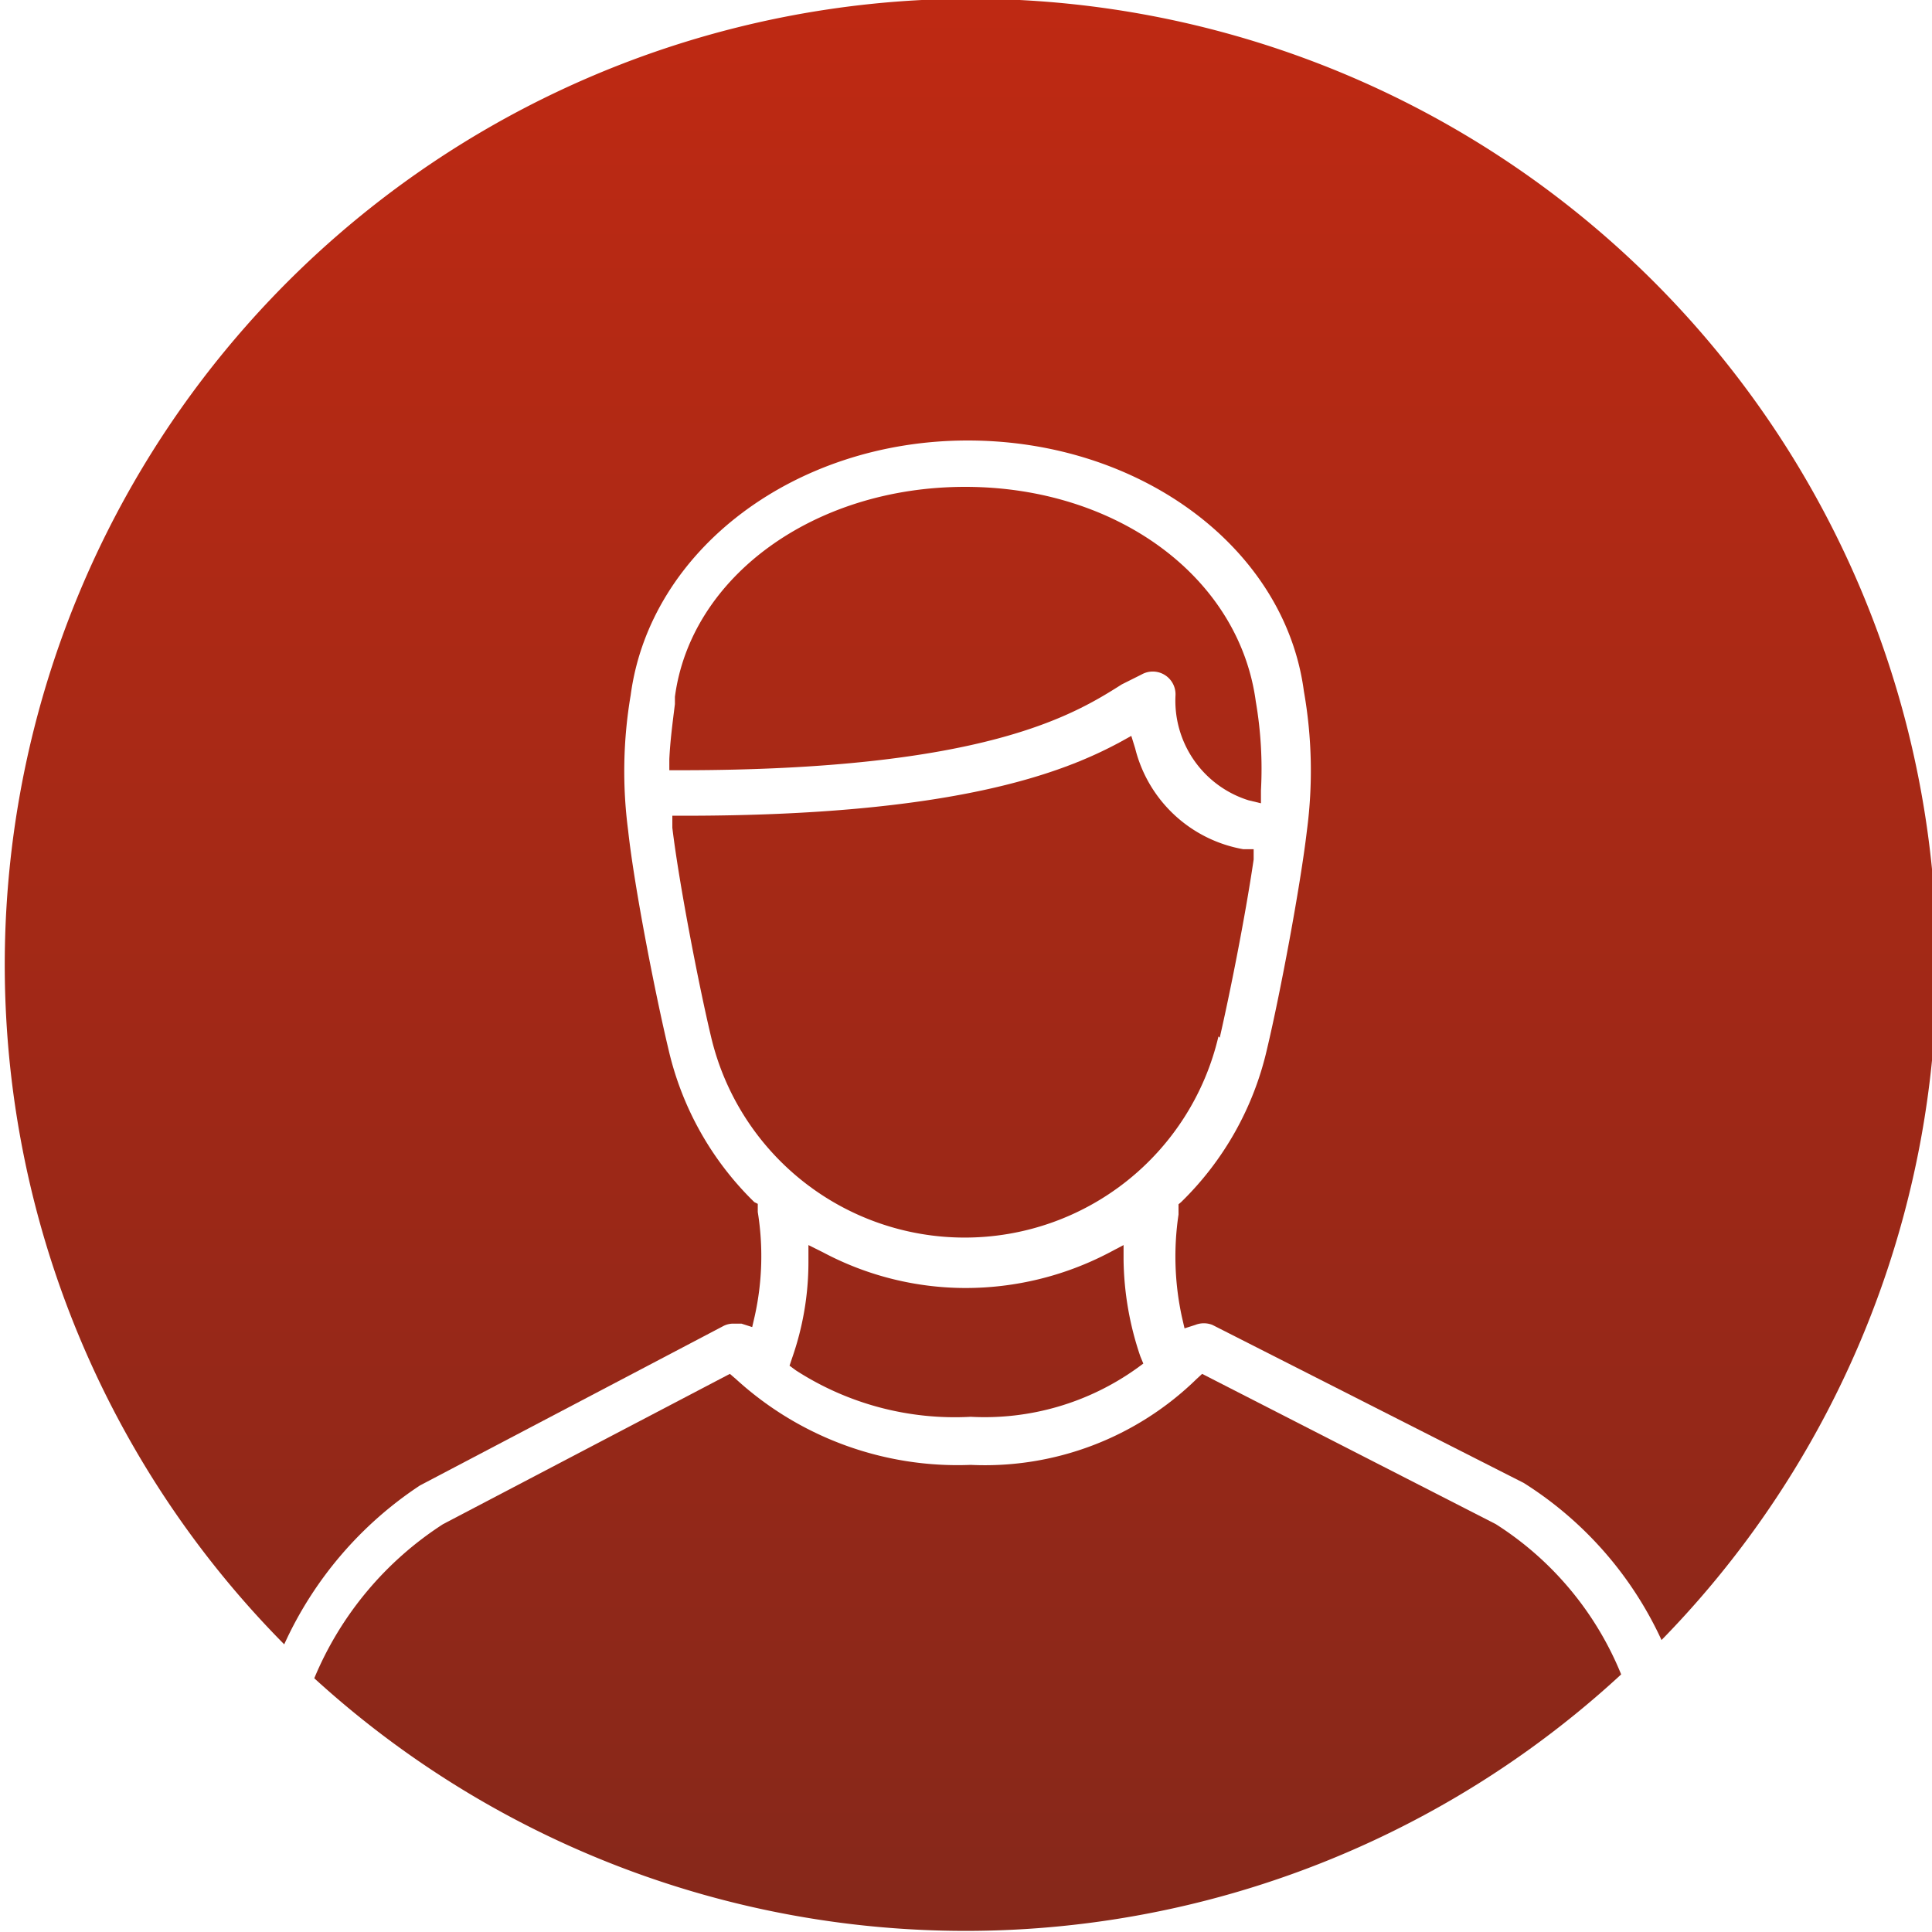 <svg id="man" xmlns="http://www.w3.org/2000/svg" xmlns:xlink="http://www.w3.org/1999/xlink" width="45" height="45" viewBox="0 0 45 45"><defs><style>.cls-1{fill:url(#linear-gradient);}.cls-2{fill:url(#linear-gradient-2);}.cls-3{fill:url(#linear-gradient-3);}.cls-4{fill:url(#linear-gradient-4);}.cls-5{fill:url(#linear-gradient-5);}</style><linearGradient id="linear-gradient" x1="22.45" y1="0.25" x2="22.45" y2="45.02" gradientUnits="userSpaceOnUse"><stop offset="0" stop-color="#be2913"/><stop offset="1" stop-color="#86281a"/></linearGradient><linearGradient id="linear-gradient-2" x1="22.5" x2="22.5" y2="45.02" xlink:href="#linear-gradient"/><linearGradient id="linear-gradient-3" x1="22.55" x2="22.55" y2="45.02" xlink:href="#linear-gradient"/><linearGradient id="linear-gradient-4" x1="22.5" x2="22.5" y2="45.02" xlink:href="#linear-gradient"/><linearGradient id="linear-gradient-5" x1="22.49" x2="22.49" y2="45.02" xlink:href="#linear-gradient"/></defs><title>testimonial-man</title><path class="cls-1" d="M28.41,24.17c.23-1,.59-2.79.79-4.15l0-.24-.24,0a3.16,3.16,0,0,1-2.52-2.35l-.09-.29-.27.15C24.76,18,22.22,19,15.94,19h-.28l0,.28c.16,1.33.63,3.73.9,4.86a6.07,6.07,0,0,0,11.82,0Z"/><path class="cls-2" d="M9.78,34.6l7.08-3.72a.5.5,0,0,1,.23-.05l.18,0,.25.08.06-.26a6.44,6.44,0,0,0,.07-2.42h0v-.19L17.57,28a7.23,7.23,0,0,1-2-3.56c-.29-1.21-.79-3.73-.94-5.1a10.59,10.59,0,0,1,.06-3.15c.45-3.38,3.82-5.93,7.85-5.93s7.39,2.51,7.83,5.84a10.64,10.64,0,0,1,.07,3.25c-.15,1.28-.62,3.79-.93,5.09a7.22,7.22,0,0,1-2,3.56l-.06.05,0,.09s0,.08,0,.15h0a6.62,6.62,0,0,0,.08,2.39l.06.26.25-.08a.54.54,0,0,1,.4,0l7.25,3.68a8.55,8.55,0,0,1,3.21,3.66,22.5,22.5,0,1,0-32.08.1A8.79,8.79,0,0,1,9.78,34.6Z"/><path class="cls-3" d="M34.84,35.5,28,32l-.13.12a7.06,7.06,0,0,1-5.26,2,7.65,7.65,0,0,1-5.47-2L17,32l-6.68,3.5a7.87,7.87,0,0,0-3,3.59A22.5,22.5,0,0,0,37.76,39,7.49,7.49,0,0,0,34.84,35.5Z"/><path class="cls-4" d="M26.17,29l-.36.19A7.21,7.21,0,0,1,22.5,30a7.08,7.08,0,0,1-3.31-.82L18.83,29v.4a6.76,6.76,0,0,1-.38,2.23l-.06.18.15.11A6.82,6.82,0,0,0,22.61,33a6.09,6.09,0,0,0,3.87-1.13l.15-.11-.07-.17a7.21,7.21,0,0,1-.39-2.25Z"/><path class="cls-5" d="M26.59,15.71a.53.53,0,0,1,.79.48,2.43,2.43,0,0,0,1.7,2.45l.29.07,0-.3a9.23,9.23,0,0,0-.12-2.07c-.39-2.9-3.24-5-6.77-5s-6.39,2.1-6.76,4.89l0,.17c-.06.48-.11.86-.13,1.28v.26h.26c7.08,0,9.16-1.29,10.28-2Z"/></svg>
